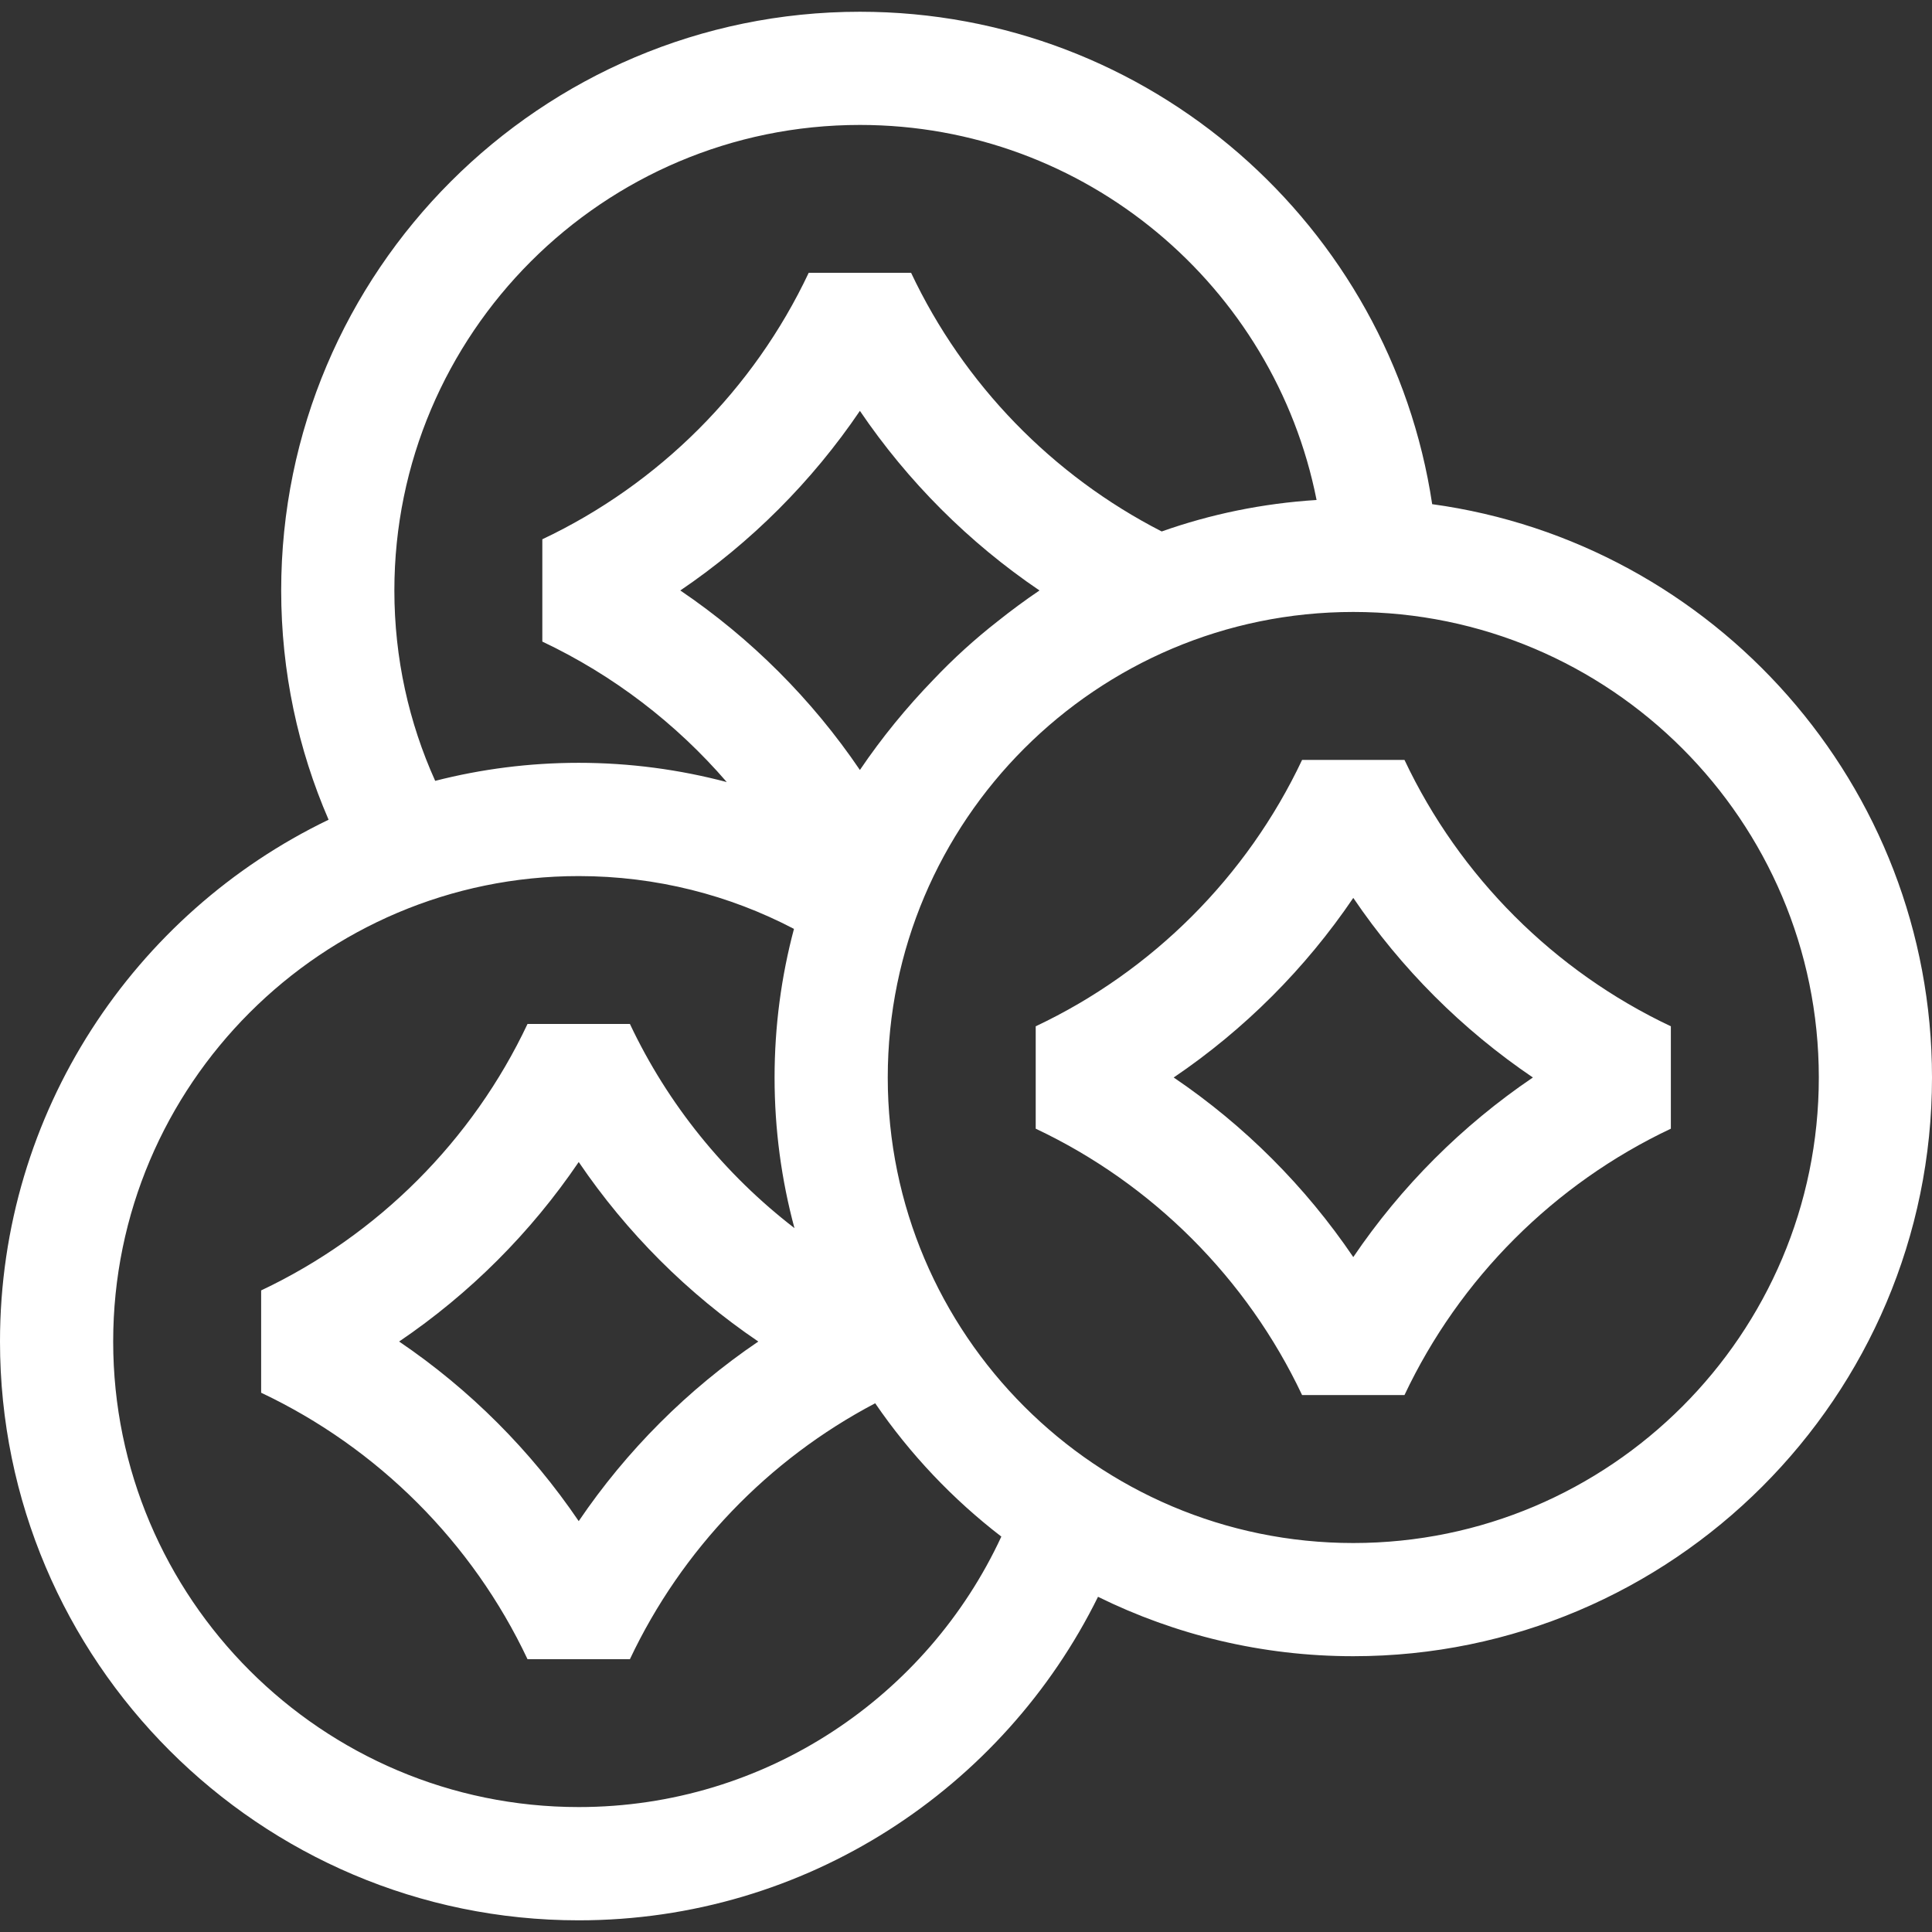 <svg width="24" height="24" viewBox="0 0 24 24" fill="none" xmlns="http://www.w3.org/2000/svg">
<rect x="0" y="0" width="24" height="24" fill="#333333" stroke="none"/>
<g clip-path="url(#clip0_185_13037)">
<path d="M17.791 6.263C17.272 2.805 14.282 0.146 10.682 0.146C6.718 0.146 3.493 3.371 3.493 7.335C3.493 8.346 3.703 9.309 4.082 10.183C1.669 11.344 0 13.814 0 16.665C0 20.63 3.225 23.855 7.189 23.855C10.016 23.855 12.466 22.214 13.64 19.836C14.597 20.308 15.674 20.574 16.811 20.574C20.775 20.574 24 17.349 24 13.385C24 9.754 21.293 6.743 17.791 6.263ZM1.406 16.665C1.406 13.477 4 10.883 7.189 10.883C8.153 10.883 9.063 11.12 9.863 11.539C9.706 12.128 9.622 12.747 9.622 13.385C9.622 14.032 9.708 14.659 9.869 15.256C9.002 14.588 8.297 13.72 7.825 12.72L6.553 12.72C5.869 14.17 4.693 15.345 3.244 16.03V17.301C4.693 17.986 5.869 19.161 6.553 20.611H7.825C8.468 19.25 9.543 18.13 10.872 17.432C11.304 18.063 11.834 18.623 12.439 19.088C11.521 21.07 9.513 22.448 7.189 22.448C4 22.448 1.406 19.854 1.406 16.665ZM4.899 7.335C4.899 4.146 7.493 1.552 10.682 1.552C13.486 1.552 15.83 3.558 16.355 6.211C15.685 6.253 15.039 6.387 14.431 6.602C13.072 5.906 11.971 4.773 11.318 3.389L10.046 3.389C9.362 4.839 8.186 6.014 6.737 6.699V7.97C7.618 8.387 8.398 8.985 9.028 9.715C8.441 9.56 7.824 9.476 7.189 9.476C6.574 9.476 5.976 9.554 5.406 9.7C5.08 8.978 4.899 8.177 4.899 7.335ZM9.42 16.665C8.542 17.26 7.784 18.019 7.189 18.896C6.594 18.019 5.836 17.26 4.958 16.665C5.836 16.07 6.594 15.312 7.189 14.435C7.784 15.312 8.542 16.07 9.42 16.665ZM11.599 8.439C11.262 8.787 10.954 9.163 10.682 9.565C10.087 8.688 9.329 7.93 8.451 7.335C9.329 6.74 10.087 5.981 10.682 5.104C11.277 5.981 12.035 6.74 12.913 7.335C12.734 7.456 12.561 7.584 12.393 7.718C12.111 7.938 11.845 8.18 11.599 8.439ZM11.028 13.385C11.028 10.196 13.622 7.602 16.811 7.602C20 7.602 22.594 10.196 22.594 13.385C22.594 16.574 20 19.168 16.811 19.168C13.622 19.168 11.028 16.574 11.028 13.385Z" fill="white"/>
<path d="M12.866 12.749V14.021C14.315 14.705 15.491 15.881 16.175 17.33H17.447C18.131 15.881 19.307 14.705 20.756 14.021V12.749C19.307 12.065 18.131 10.889 17.447 9.44L16.175 9.44C15.491 10.889 14.315 12.065 12.866 12.749ZM16.811 11.154C17.406 12.032 18.164 12.79 19.042 13.385C18.164 13.98 17.406 14.738 16.811 15.616C16.216 14.738 15.458 13.98 14.58 13.385C15.458 12.79 16.216 12.032 16.811 11.154Z" fill="white"/>
</g>
<defs>
<clipPath id="clip0_185_13037">
<rect width="24" height="24" fill="white"/>
</clipPath>
</defs>
</svg>
